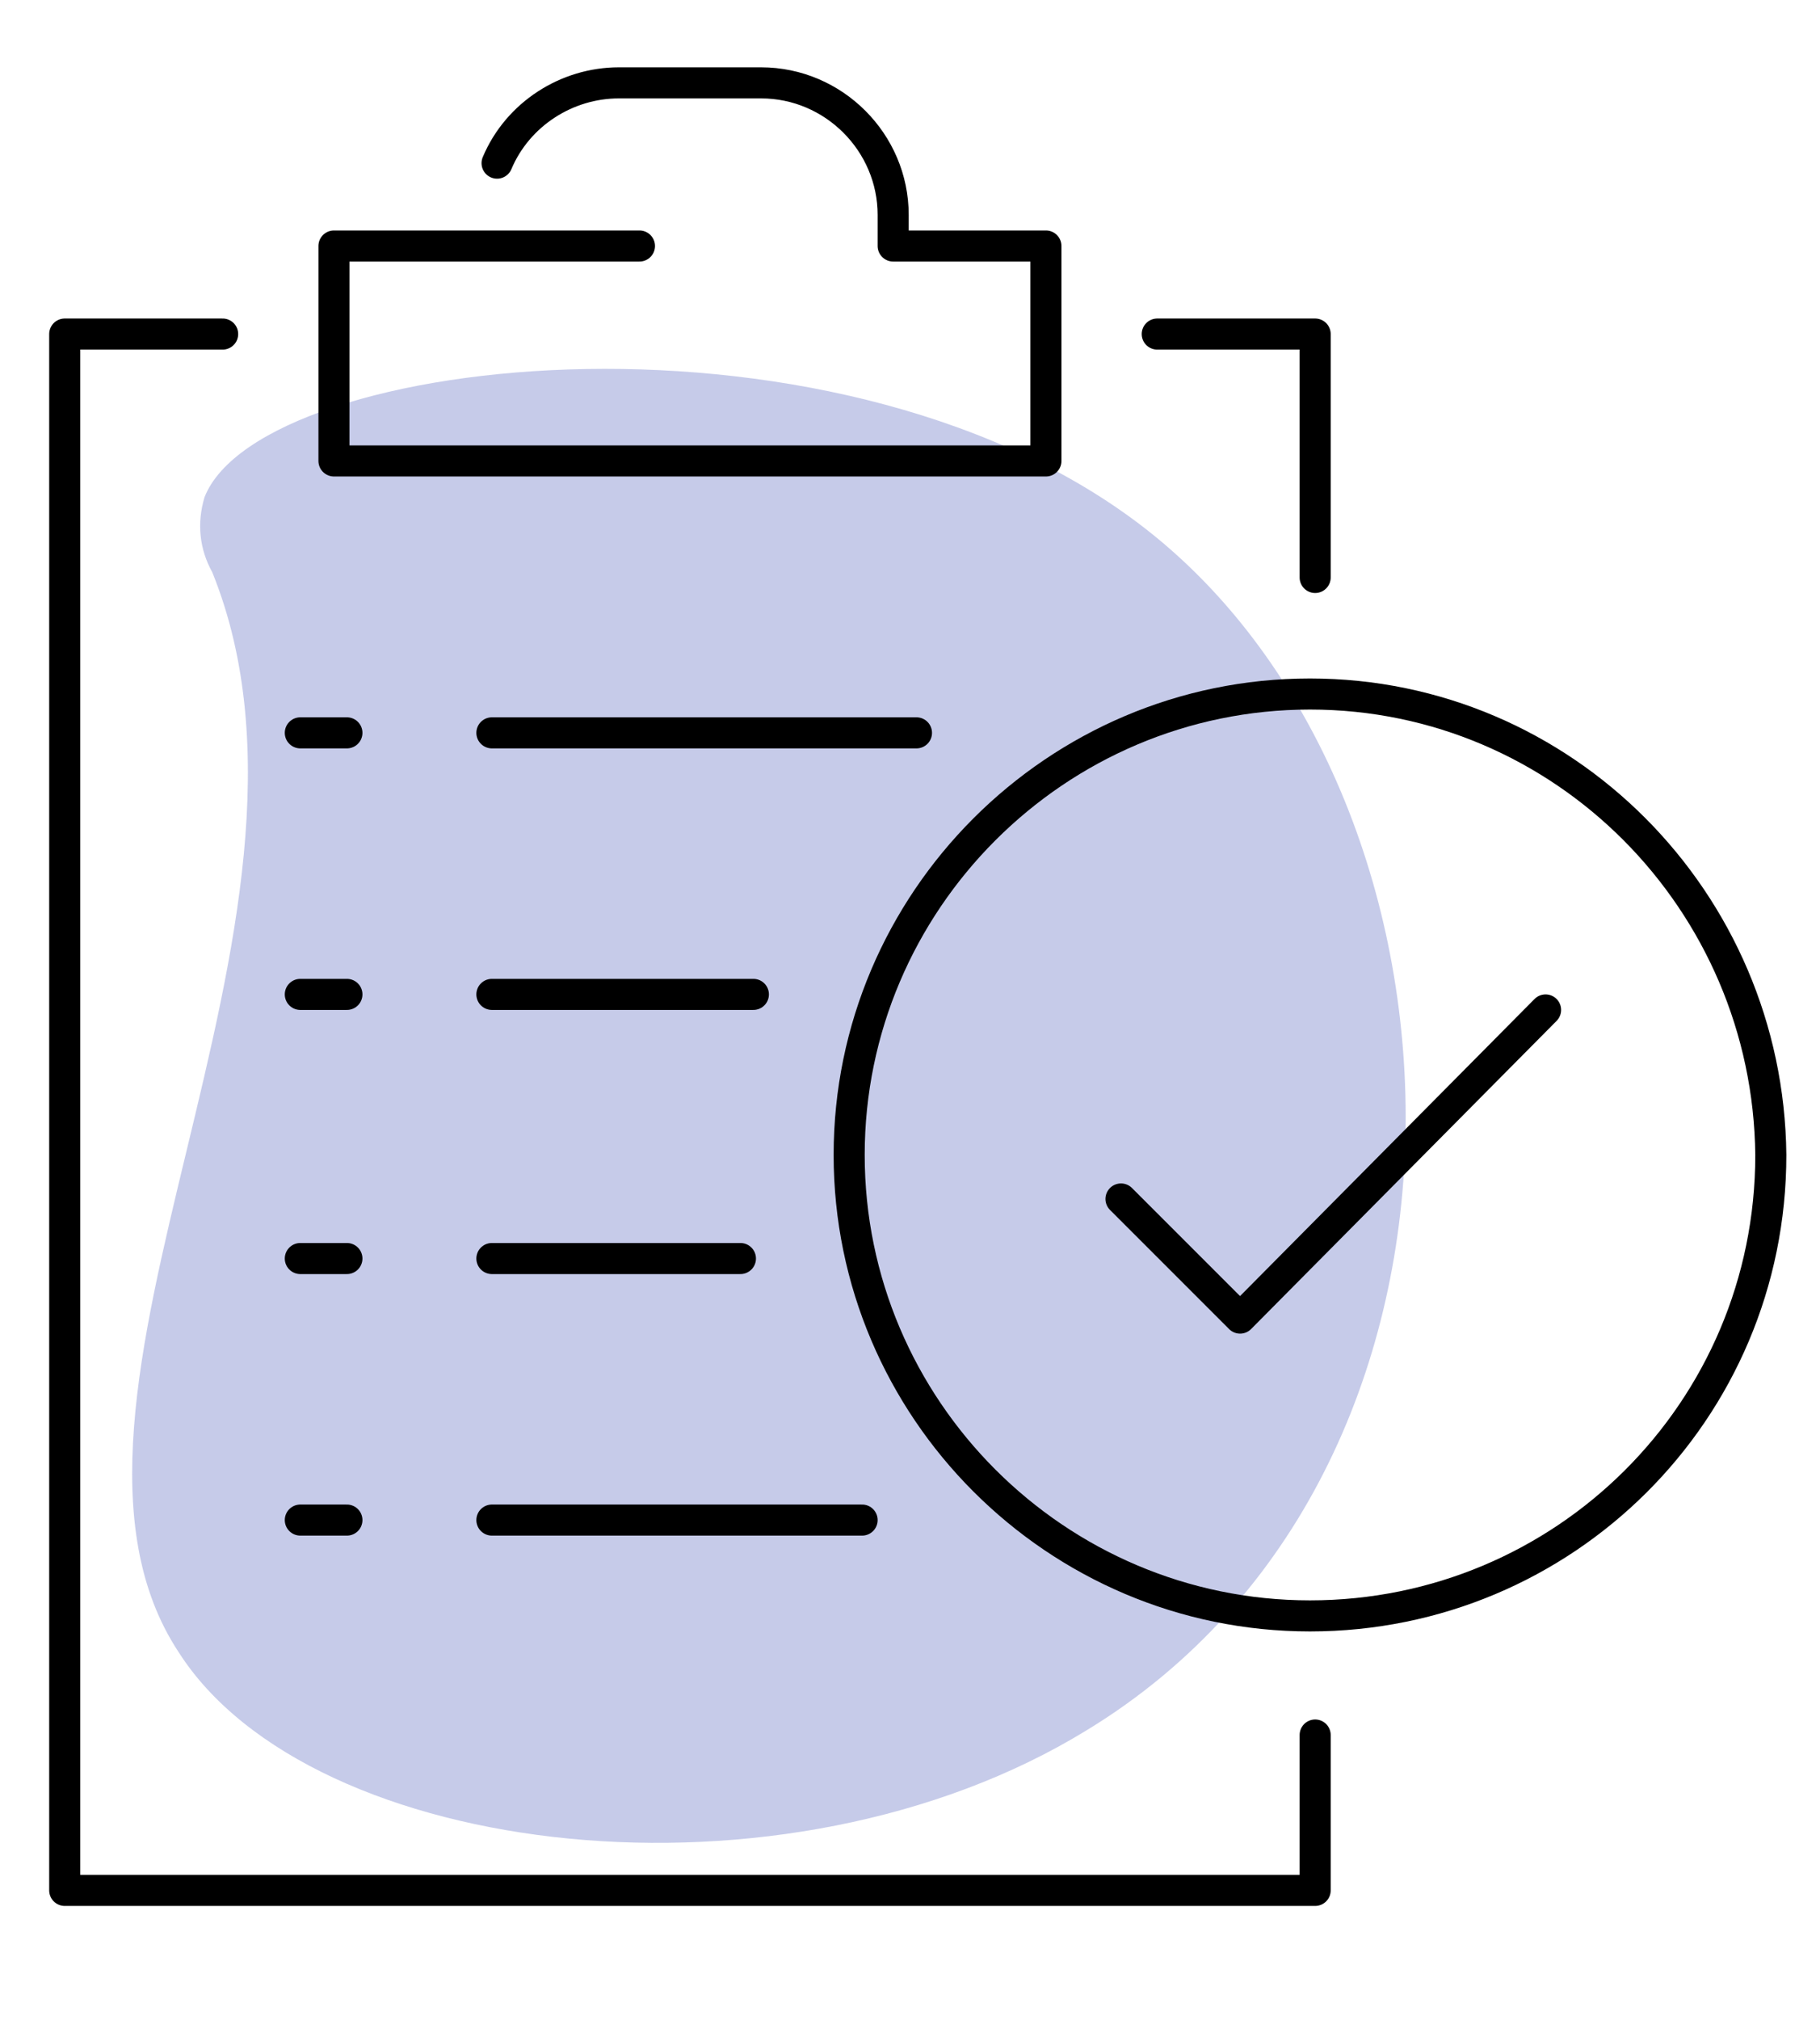 <?xml version="1.0" encoding="UTF-8"?>
<!-- Generator: Adobe Illustrator 27.3.1, SVG Export Plug-In . SVG Version: 6.00 Build 0)  -->
<svg xmlns="http://www.w3.org/2000/svg" xmlns:xlink="http://www.w3.org/1999/xlink" version="1.1" id="Layer_1" x="0px" y="0px" viewBox="0 0 70.3 78" style="enable-background:new 0 0 70.3 78;" xml:space="preserve">
<style type="text/css">
	.st0{opacity:0.4;fill:#717DC8;enable-background:new    ;}
	.st1{fill:none;stroke:#000000;stroke-width:1.2;stroke-linecap:round;stroke-linejoin:round;}
</style>
<path id="Path_1022" class="st0" d="M44.6,20.7c-11.8-9.6-34.5-7.1-36.7-1.5c-0.3,1-0.2,2,0.3,2.9c5.5,13.6-7.7,32-1.3,41.7  C12,71.8,30.3,74,42,66.8C58.4,56.8,57.5,31.2,44.6,20.7L44.6,20.7L44.6,20.7z"></path>
<g id="Group_1063">
	<path id="Path_1023" class="st1" d="M59.7,39L47.9,50.9l-4.6-4.6"></path>
	<path id="Path_1024" class="st1" d="M68.4,44.6c0,9.9-8,17.8-17.8,17.8c-9.8,0-17.8-8-17.8-17.8c0-9.8,8-17.8,17.8-17.8   C60.4,26.8,68.3,34.8,68.4,44.6L68.4,44.6z"></path>
	<path id="Path_1025" class="st1" d="M50.8,67v6H2.5V12.9h6.1"></path>
	<path id="Path_1026" class="st1" d="M44.7,12.9h6.1v9.4"></path>
	<path id="Path_1027" class="st1" d="M24.7,9.5H12.9v8.3h27.5V9.5h-5.9V8.3c0-2.8-2.3-5.1-5.1-5.1h-5.5c-2,0-3.9,1.2-4.7,3.1"></path>
	<line id="Line_139" class="st1" x1="11.6" y1="28.3" x2="13.4" y2="28.3"></line>
	<line id="Line_140" class="st1" x1="19" y1="28.3" x2="35.4" y2="28.3"></line>
	<line id="Line_141" class="st1" x1="11.6" y1="38.4" x2="13.4" y2="38.4"></line>
	<line id="Line_142" class="st1" x1="19" y1="38.4" x2="29.1" y2="38.4"></line>
	<line id="Line_143" class="st1" x1="11.6" y1="48.6" x2="13.4" y2="48.6"></line>
	<line id="Line_144" class="st1" x1="19" y1="48.6" x2="28.6" y2="48.6"></line>
	<line id="Line_145" class="st1" x1="11.6" y1="58.7" x2="13.4" y2="58.7"></line>
	<line id="Line_146" class="st1" x1="19" y1="58.7" x2="33.3" y2="58.7"></line>
</g>
</svg>
